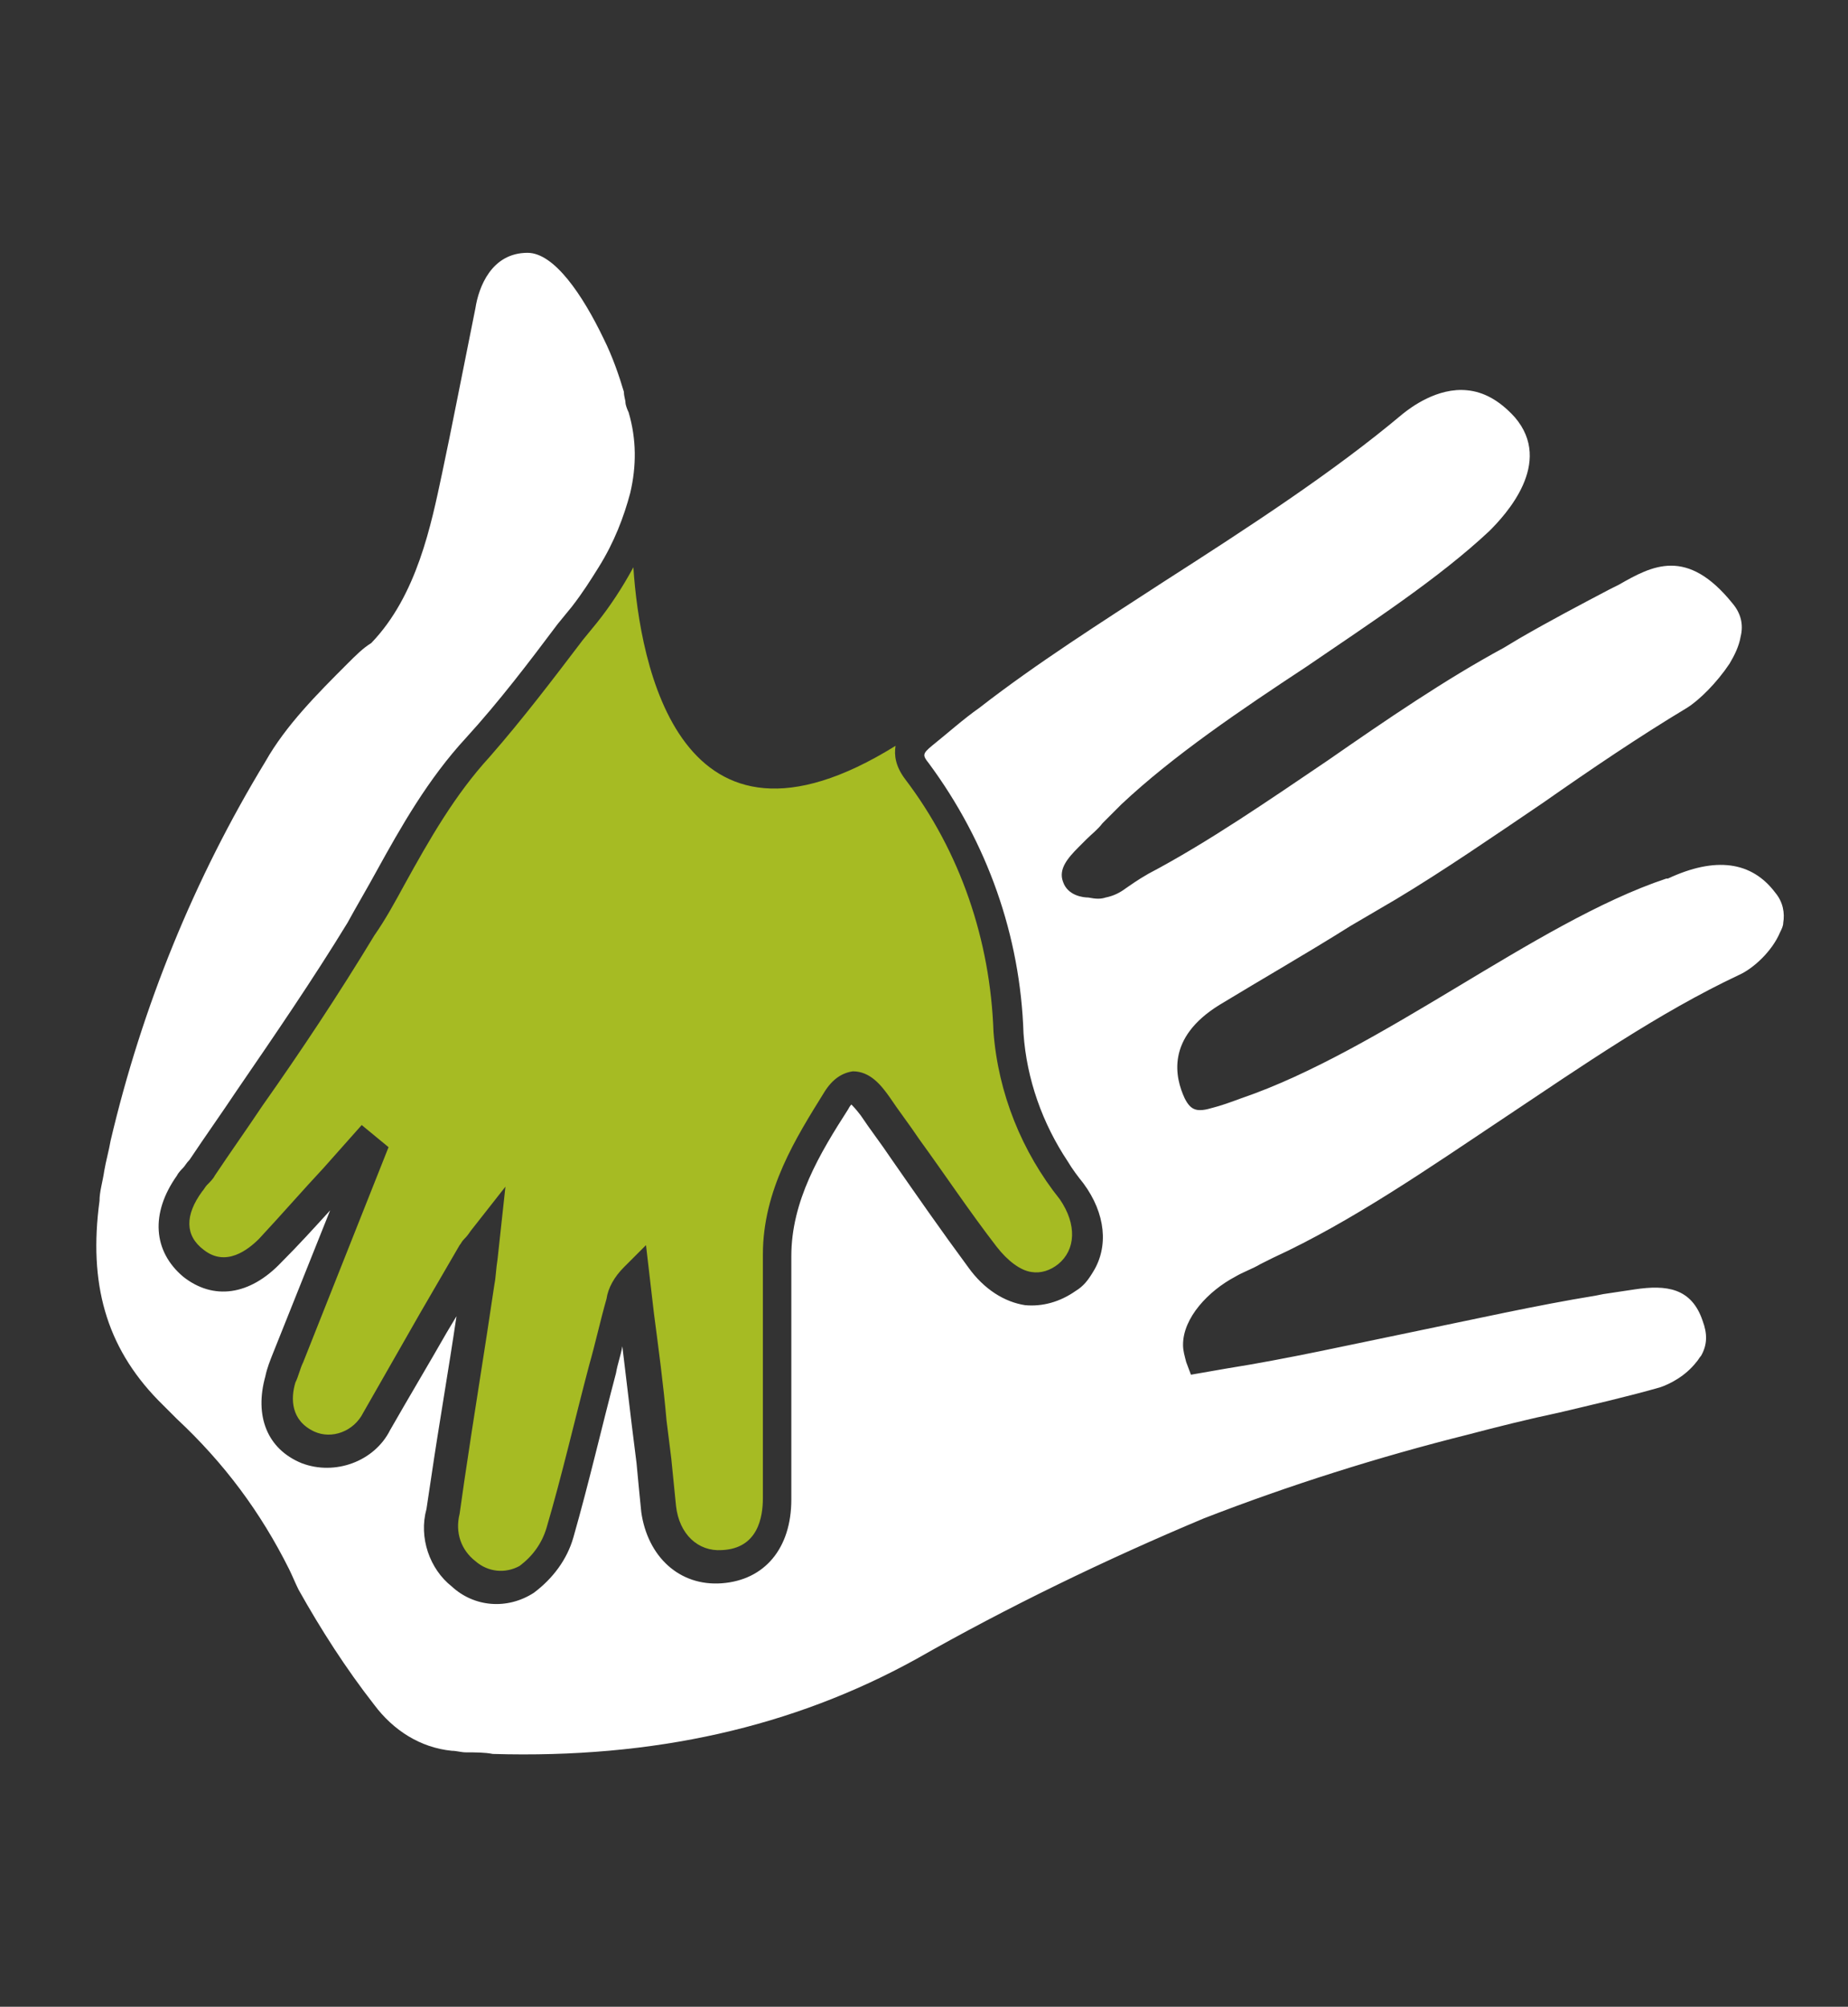 <?xml version="1.0" encoding="UTF-8"?>
<svg xmlns="http://www.w3.org/2000/svg" xmlns:xlink="http://www.w3.org/1999/xlink" version="1.1" id="Layer_1" x="0px" y="0px" viewBox="0 0 117 127" style="enable-background:new 0 0 117 127;" xml:space="preserve">
<rect x="0" y="0" width="117" height="127" fill="#333333" stroke="none"/>
<style type="text/css">
	.st0{fill:#A6BB23;}
	.st1{fill:#FFFFFF;}
</style>
<g>
	<path class="st0" d="M36.9,40.5c-1.9,2.5-3.8,5-5.9,7.4c-2.2,2.4-3.8,5.2-5.4,8.1c-0.6,1.1-1.2,2.2-1.9,3.2   C21.4,63,19,66.6,16.6,70c-1,1.5-2,2.9-3,4.4c-0.1,0.2-0.3,0.4-0.5,0.6c-0.1,0.1-0.2,0.3-0.3,0.4c-1.1,1.5-1.1,2.8,0.1,3.7   c1.4,1.1,2.8,0,3.5-0.7c1.4-1.5,2.7-3,4.1-4.5l2.4-2.7l1.7,1.4l-5.4,13.6c-0.2,0.4-0.3,0.9-0.5,1.3c-0.3,1-0.3,2.4,1.2,3.1   c1.1,0.5,2.5,0,3.1-1.2c1.2-2.1,2.4-4.2,3.6-6.3l2.5-4.3c0.1-0.1,0.1-0.2,0.3-0.4c0.1-0.1,0.2-0.2,0.4-0.5l2.2-2.8l-0.5,4.6   c-0.1,0.6-0.1,1.1-0.2,1.6c-0.6,4.1-1.3,8.3-1.9,12.4l-0.3,2.1c-0.3,1.2,0.1,2.3,1,3c0.8,0.7,1.9,0.8,2.8,0.3   c0.8-0.6,1.4-1.4,1.7-2.4c1-3.4,1.8-6.9,2.7-10.3c0.4-1.4,0.7-2.8,1.1-4.2c0.1-0.7,0.5-1.4,1.1-2l1.4-1.4l0.5,4.3   c0.3,2.3,0.6,4.5,0.8,6.8c0.1,0.8,0.2,1.6,0.3,2.4c0.1,1,0.2,2,0.3,3c0.2,1.8,1.4,2.9,2.9,2.8c2.3-0.1,2.6-2.1,2.6-3.3   c0-4.4,0-8.8,0-13.1l0-2.3c0-4.1,2.1-7.4,3.9-10.3c0.5-0.8,1.1-1.2,1.8-1.3c1.1,0,1.8,0.9,2.3,1.6c0.6,0.9,1.3,1.8,1.9,2.7   c1.6,2.2,3.2,4.6,4.9,6.8c0.7,0.9,1.5,1.5,2.2,1.6c0.6,0.1,1.2-0.1,1.7-0.5c1.1-0.9,1.2-2.5,0.1-4.1c-2.4-3-3.9-6.7-4.2-10.6   c-0.2-5.8-2.1-11.4-5.6-16c-0.6-0.8-0.7-1.5-0.6-2.1C43,55.7,40.5,42,40.1,35.9c-0.7,1.3-1.5,2.5-2.3,3.5L36.9,40.5z"></path>
	<path class="st1" d="M112.4,56.5c-1.5-2-3.8-2.3-6.8-0.9l-0.1,0c-4.2,1.4-8.8,4.2-13.3,6.9c-4.5,2.7-9.2,5.5-13.6,7   c-0.8,0.3-1.4,0.5-1.8,0.6c-1,0.3-1.4,0.2-1.8-0.6c-0.6-1.3-1.2-3.8,2.2-5.9c2.8-1.7,5.6-3.3,8.3-5l2.9-1.7c3-1.8,6.2-4,9.3-6.1   c3-2.1,6.1-4.2,9.1-6c0.8-0.5,1.9-1.6,2.7-2.8c0.3-0.5,0.6-1.1,0.7-1.7c0.2-0.8,0-1.5-0.5-2.1c-2.9-3.6-5.1-2.4-7.2-1.2   c-0.2,0.1-0.4,0.2-0.6,0.3c-1.9,1-3.8,2-5.7,3.1L95.2,41c-3.7,2-7.5,4.6-11.1,7.1c-3.7,2.5-7.6,5.2-11.4,7.2   c-0.7,0.4-1.1,0.7-1.4,0.9c-0.4,0.3-0.8,0.5-1.3,0.6c-0.3,0.1-0.6,0.1-1.1,0c-0.3,0-1.3-0.1-1.6-1c-0.3-0.8,0.3-1.5,1-2.2   c0.2-0.2,0.3-0.3,0.5-0.5c0.3-0.3,0.7-0.6,1-1c0.3-0.3,0.6-0.6,0.9-0.9l0.3-0.3c3.3-3.1,7.6-6,11.7-8.7c4.1-2.8,8.4-5.6,11.6-8.6   c1-1,4.1-4.3,1.6-7.2c-1-1.1-2-1.6-3-1.7c-1.9-0.2-3.6,1.1-4.1,1.5c-4.4,3.7-9.8,7.2-15.1,10.6c-4,2.6-8.1,5.2-11.7,8   C61,45.5,60,46.4,59,47.2c-0.6,0.5-0.6,0.6-0.2,1.1c3.7,5,5.8,10.9,6,17.1c0.2,2.9,1.2,5.7,2.8,8.1c0.3,0.5,0.6,0.9,1,1.4   c1.4,1.9,1.6,4,0.6,5.6c-0.3,0.5-0.6,0.9-1.1,1.2c-1,0.7-2.1,1-3.2,0.9c-1.3-0.2-2.6-1-3.6-2.4c-1.7-2.3-3.3-4.6-4.9-6.9   c-0.6-0.9-1.3-1.8-1.9-2.7c-0.3-0.4-0.5-0.6-0.6-0.7c0,0-0.1,0.1-0.2,0.3c-1.8,2.8-3.6,5.8-3.6,9.3l0,2.3c0,4.3,0,8.7,0,13.1   c0,3.1-1.7,5.1-4.4,5.3c-2.7,0.2-4.7-1.7-5.1-4.5c-0.1-1-0.2-2-0.3-3.1c-0.1-0.8-0.2-1.6-0.3-2.4c-0.2-1.7-0.4-3.3-0.6-5   c-0.1,0.6-0.3,1.1-0.4,1.7c-0.9,3.4-1.7,6.9-2.7,10.4c-0.4,1.4-1.3,2.6-2.5,3.5c-1.7,1.1-3.8,0.9-5.2-0.4c-1.4-1.1-2.1-3.1-1.6-4.9   l0.3-2c0.5-3.4,1.1-6.8,1.6-10.2l-0.6,1c-1.2,2.1-2.4,4.1-3.6,6.2c-1,2-3.5,2.9-5.6,2.1c-2.2-0.9-3-3-2.3-5.5   c0.1-0.5,0.3-1,0.5-1.5l3.6-9c-1,1.1-2,2.2-3.1,3.3c-2,2.1-4.3,2.4-6.2,0.9c-1.9-1.6-2.1-4-0.4-6.4c0.1-0.2,0.3-0.4,0.4-0.5   c0.1-0.1,0.2-0.3,0.4-0.5c1-1.5,2-2.9,3-4.4c2.4-3.5,4.8-7,7-10.6c0.6-1.1,1.2-2.1,1.8-3.2c1.6-2.9,3.3-5.9,5.7-8.5   c2.1-2.3,4-4.8,5.8-7.2l0.9-1.1c0.7-0.9,1.2-1.7,1.7-2.5c1-1.6,1.6-3.2,2-4.7c0.4-1.7,0.4-3.4-0.1-5.1c-0.1-0.2-0.2-0.5-0.2-0.6   c0-0.2-0.1-0.4-0.1-0.7c-0.3-1-0.7-2.2-1.3-3.4c-1.3-2.7-3.1-5.4-4.8-5.4c-2.3,0-3.1,2.2-3.3,3.5c-0.4,2-0.8,4-1.2,6   c-0.3,1.5-0.6,3-0.9,4.4c-0.7,3.3-1.6,7.8-4.5,10.8C23,41,22.5,41.5,22,42c-1.9,1.9-3.9,3.9-5.2,6.2C12.3,55.6,9,63.7,7,72.2   c-0.1,0.6-0.3,1.3-0.4,1.9c-0.1,0.7-0.3,1.3-0.3,1.9c-0.7,5.2,0.4,9.2,3.7,12.6c0.4,0.4,0.8,0.8,1.2,1.2c3,2.8,5.3,5.9,7.1,9.5   c0.2,0.4,0.4,0.9,0.6,1.3c1.4,2.5,3,5,4.8,7.3c1.2,1.6,2.9,2.7,4.9,2.9c0.3,0,0.6,0.1,0.9,0.1c0,0,0,0,0,0c0.6,0,1.2,0,1.7,0.1   c10.2,0.3,19-1.7,26.8-6c5.8-3.3,12-6.3,18.2-8.9c5.4-2.1,11.1-3.9,16.7-5.3c1.9-0.5,3.9-1,5.8-1.4c2.1-0.5,4.3-1,6.4-1.6   c0.6-0.2,1.6-0.7,2.3-1.6c0.1-0.1,0.2-0.3,0.3-0.4c0.4-0.7,0.4-1.4,0.1-2.2c-0.7-2.1-2.3-2.3-4.3-2c-0.7,0.1-1.3,0.2-2,0.3   l-0.5,0.1c-3.7,0.6-7.7,1.5-11.6,2.3c-3.9,0.8-7.9,1.7-11.7,2.3L75.4,87l-0.3-0.8c-0.1-0.4-0.2-0.7-0.2-1.1c0-1.7,1.6-3.4,3.3-4.3   c0.5-0.3,1.1-0.5,1.6-0.8l0.8-0.4c5-2.3,9.9-5.7,14.7-8.9c4.8-3.2,9.7-6.6,14.8-9c0.9-0.4,2.1-1.5,2.6-2.7c0.1-0.2,0.2-0.4,0.2-0.6   C113,57.8,112.9,57.1,112.4,56.5z"></path>
</g>
</svg>
